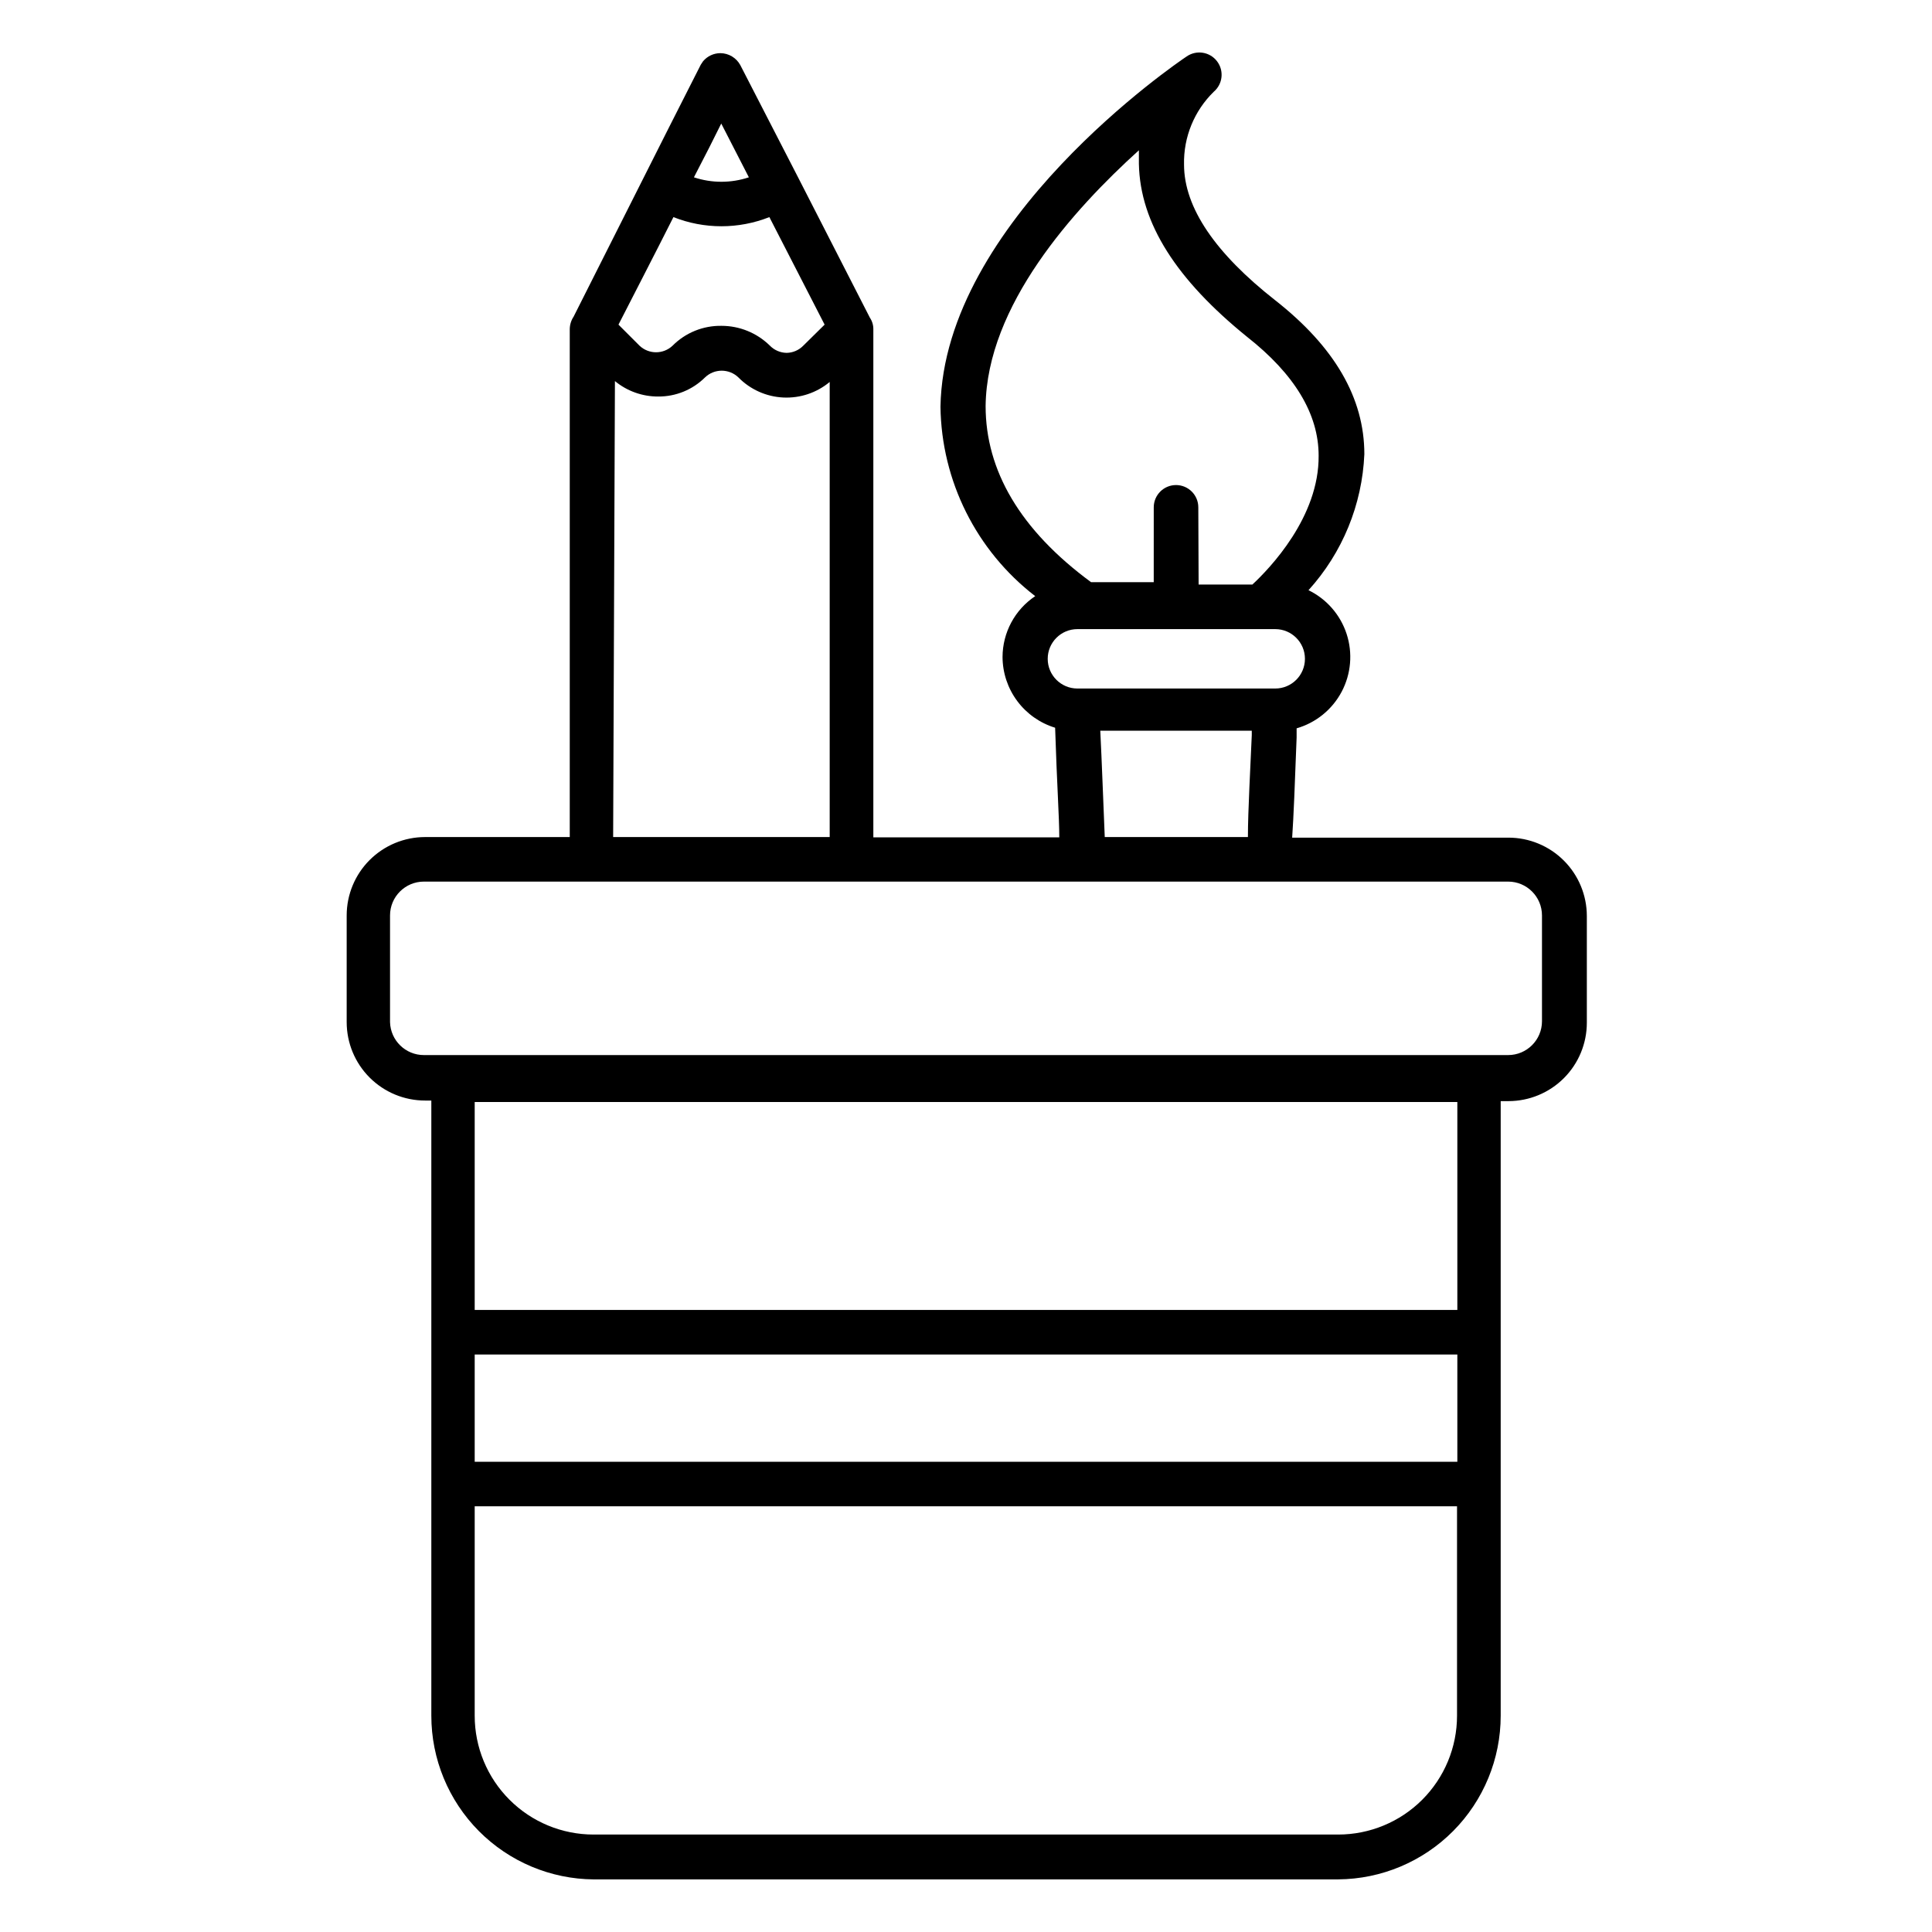 <?xml version="1.0" encoding="UTF-8"?>
<!-- Uploaded to: SVG Repo, www.svgrepo.com, Generator: SVG Repo Mixer Tools -->
<svg fill="#000000" width="800px" height="800px" version="1.1" viewBox="144 144 512 512" xmlns="http://www.w3.org/2000/svg">
 <path d="m498.64 642.06h-197.27c-11.449-0.082-22.402-4.688-30.469-12.812-8.066-8.129-12.594-19.113-12.594-30.562v-163.03h-1.652c-5.512 0-10.797-2.191-14.695-6.09-3.898-3.894-6.086-9.184-6.086-14.695v-28.258c0-5.512 2.188-10.801 6.086-14.695 3.898-3.898 9.184-6.09 14.695-6.09h38.336v-134.61c0.016-1.18 0.371-2.328 1.023-3.305l25.27-50.148 8.422-16.609 0.629-0.945h0.004c1.133-1.344 2.805-2.121 4.566-2.125 2.199 0.016 4.215 1.223 5.273 3.148l15.273 29.676 19.051 37.234-0.004 0.004c0.637 0.926 0.969 2.027 0.945 3.148v134.61h49.277c0-5.273-0.629-14.09-1.102-29.047v-0.004c-4.016-1.227-7.535-3.707-10.043-7.078-2.508-3.371-3.871-7.453-3.891-11.656 0.016-6.484 3.262-12.539 8.66-16.137-15.605-12.027-24.855-30.523-25.109-50.223 0.863-49.043 62.66-91.082 65.258-92.812 2.59-1.781 6.121-1.219 8.031 1.281 1.91 2.496 1.527 6.051-0.867 8.086-5.184 5.062-8.035 12.047-7.875 19.285 0 11.492 8.422 23.617 24.168 35.977 15.742 12.359 23.617 25.898 23.617 40.777-0.57 13.379-5.805 26.133-14.801 36.055 4.801 2.332 8.445 6.516 10.102 11.59 1.656 5.074 1.18 10.602-1.316 15.32-2.5 4.715-6.805 8.215-11.934 9.695v2.441c-0.473 12.516-0.789 20.859-1.18 26.527h57.309c5.512 0 10.797 2.188 14.695 6.086s6.086 9.184 6.086 14.695v28.262c0 5.512-2.188 10.797-6.086 14.695-3.898 3.894-9.184 6.086-14.695 6.086h-2.047v162.87c0 11.449-4.527 22.434-12.594 30.562-8.066 8.125-19.016 12.73-30.465 12.812zm-228.84-98.871v55.496c0 8.352 3.316 16.359 9.223 22.266 5.902 5.906 13.914 9.223 22.266 9.223h197.35c8.348 0 16.359-3.316 22.266-9.223 5.902-5.906 9.223-13.914 9.223-22.266v-55.496zm0-11.809h260.41v-28.418h-260.41zm0-40.227h260.41v-55.105h-260.41zm-13.461-113.52c-4.957 0-8.977 4.019-8.977 8.977v28.262-0.004c0.129 4.867 4.109 8.742 8.977 8.738h287.33c4.957 0 8.973-4.016 8.973-8.973v-28.023c0-4.957-4.016-8.977-8.973-8.977zm180.43-11.809h37.941c0-7.008 0.707-19.207 1.023-27v-1.18h-40.148c0.395 7.715 0.867 20.781 1.184 28.18zm-130.28 0h57.387v-120.6c-3.445 2.871-7.84 4.34-12.316 4.121-4.477-0.219-8.707-2.109-11.852-5.301-2.477-2.41-6.422-2.41-8.895 0-3.289 3.254-7.734 5.066-12.359 5.039-4.195 0.023-8.262-1.426-11.492-4.094zm124.77-55.105h-1.73l-0.004 0.004c-4.348 0-7.871 3.523-7.871 7.871 0 4.348 3.523 7.871 7.871 7.871h52.426c4.348 0 7.871-3.523 7.871-7.871 0-4.348-3.523-7.871-7.871-7.871h-50.457zm30.387-11.809h14.25c4.566-4.25 17.711-17.871 17.555-34.164 0-11.098-6.453-21.648-18.973-31.488-18.66-15.109-28.344-30.066-28.66-45.812v-3.621c-17.398 15.742-40.305 41.172-40.621 67.777 0 17.082 9.133 32.828 27.945 46.68h16.609l0.004-19.836c0-3.258 2.644-5.902 5.902-5.902 3.262 0 5.906 2.644 5.906 5.902zm-126.43-68.562c4.766 0.004 9.344 1.867 12.754 5.195 1.172 1.23 2.789 1.938 4.488 1.969 1.66-0.023 3.242-0.703 4.406-1.891l5.668-5.59-14.641-28.496c-8.168 3.234-17.262 3.234-25.426 0-5.273 10.469-10.629 20.781-14.562 28.496l5.59 5.59h-0.004c2.457 2.312 6.285 2.312 8.738 0 3.43-3.453 8.121-5.356 12.988-5.273zm-7.32-39.359c4.727 1.574 9.836 1.574 14.562 0l-7.32-14.25-3.148 6.297z"/>
</svg>